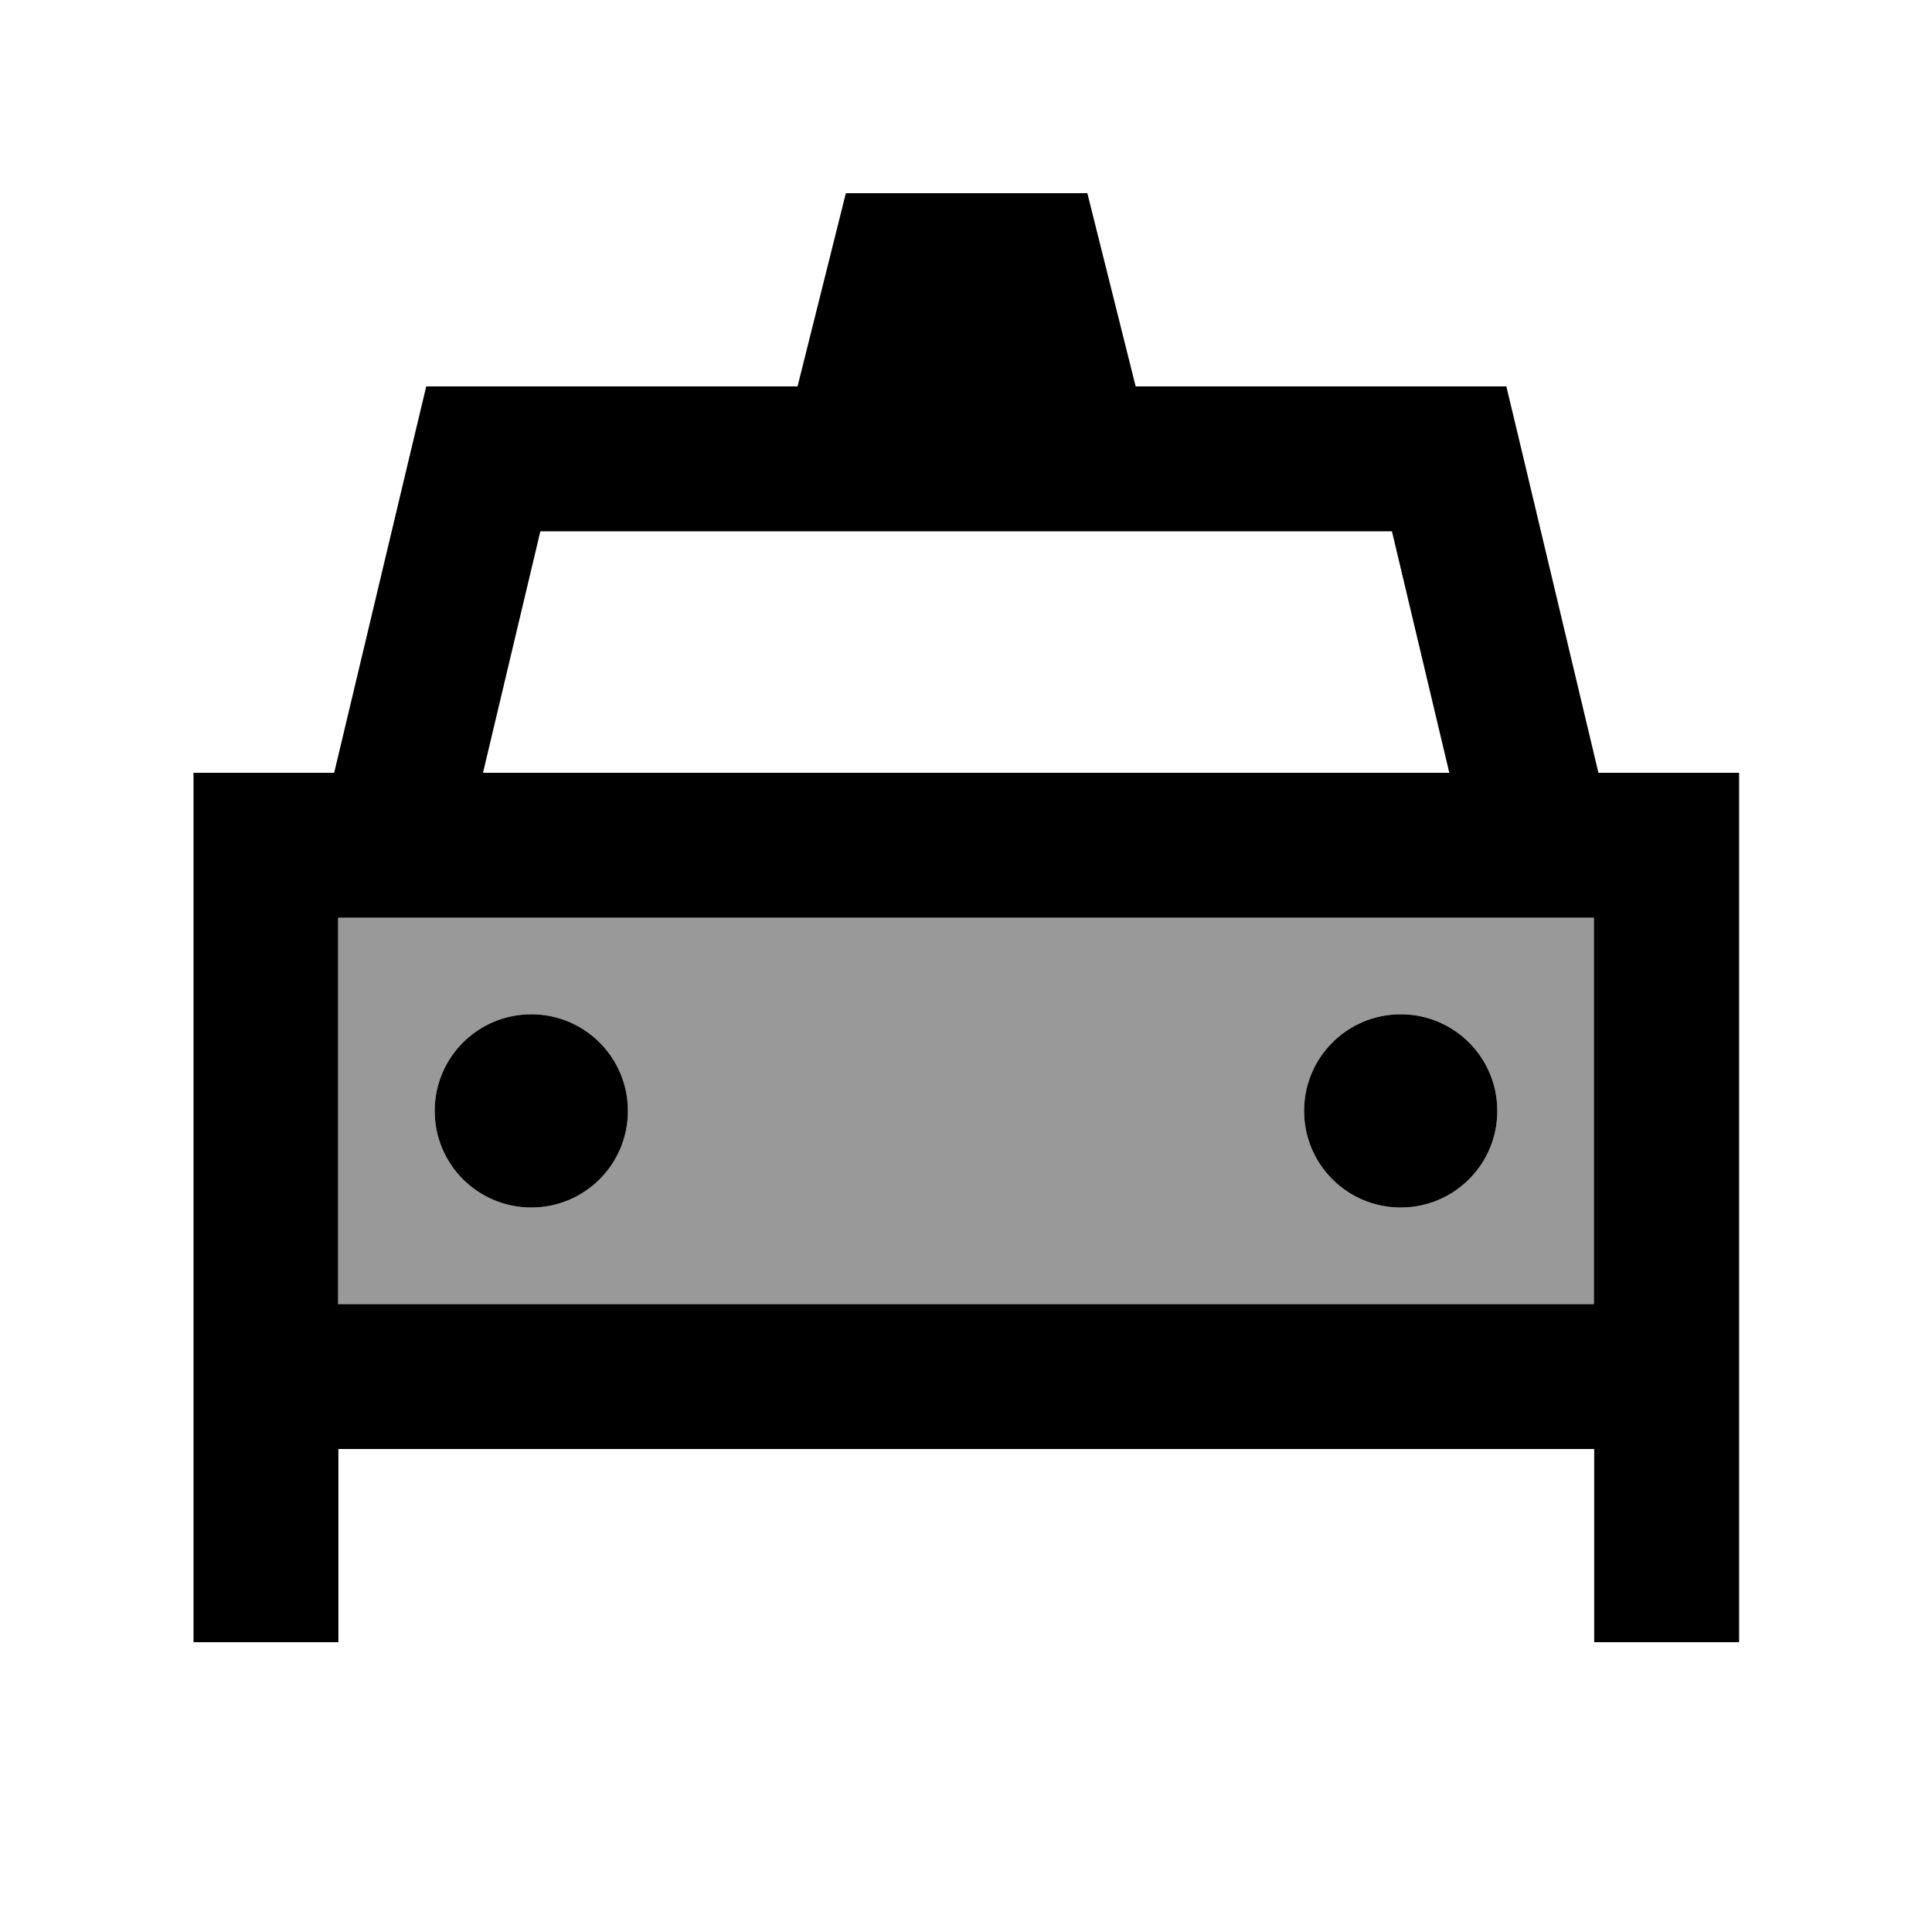<svg xmlns="http://www.w3.org/2000/svg" viewBox="0 0 640 640"><!--! Font Awesome Pro 7.1.0 by @fontawesome - https://fontawesome.com License - https://fontawesome.com/license (Commercial License) Copyright 2025 Fonticons, Inc. --><path opacity=".4" fill="currentColor" d="M112 304L112 432L528 432L528 304L112 304zM208 368C208 385.7 193.7 400 176 400C158.3 400 144 385.7 144 368C144 350.3 158.3 336 176 336C193.7 336 208 350.3 208 368zM496 368C496 385.7 481.7 400 464 400C446.3 400 432 385.7 432 368C432 350.3 446.3 336 464 336C481.7 336 496 350.3 496 368z"/><path fill="currentColor" d="M376 128L499 128L503.4 146.4L529.5 256L576.1 256L576.1 544L528.1 544L528.1 480L112.1 480L112.1 544L64.1 544L64.1 256L110.7 256L136.8 146.4L141.2 128L264.2 128L280.2 64L360.2 64L376.2 128zM480.1 256L461.1 176L179 176L160 256L480.2 256zM528 304L112 304L112 432L528 432L528 304zM144 368C144 350.3 158.3 336 176 336C193.7 336 208 350.3 208 368C208 385.7 193.7 400 176 400C158.3 400 144 385.7 144 368zM464 336C481.7 336 496 350.3 496 368C496 385.7 481.7 400 464 400C446.3 400 432 385.7 432 368C432 350.3 446.3 336 464 336z"/></svg>
